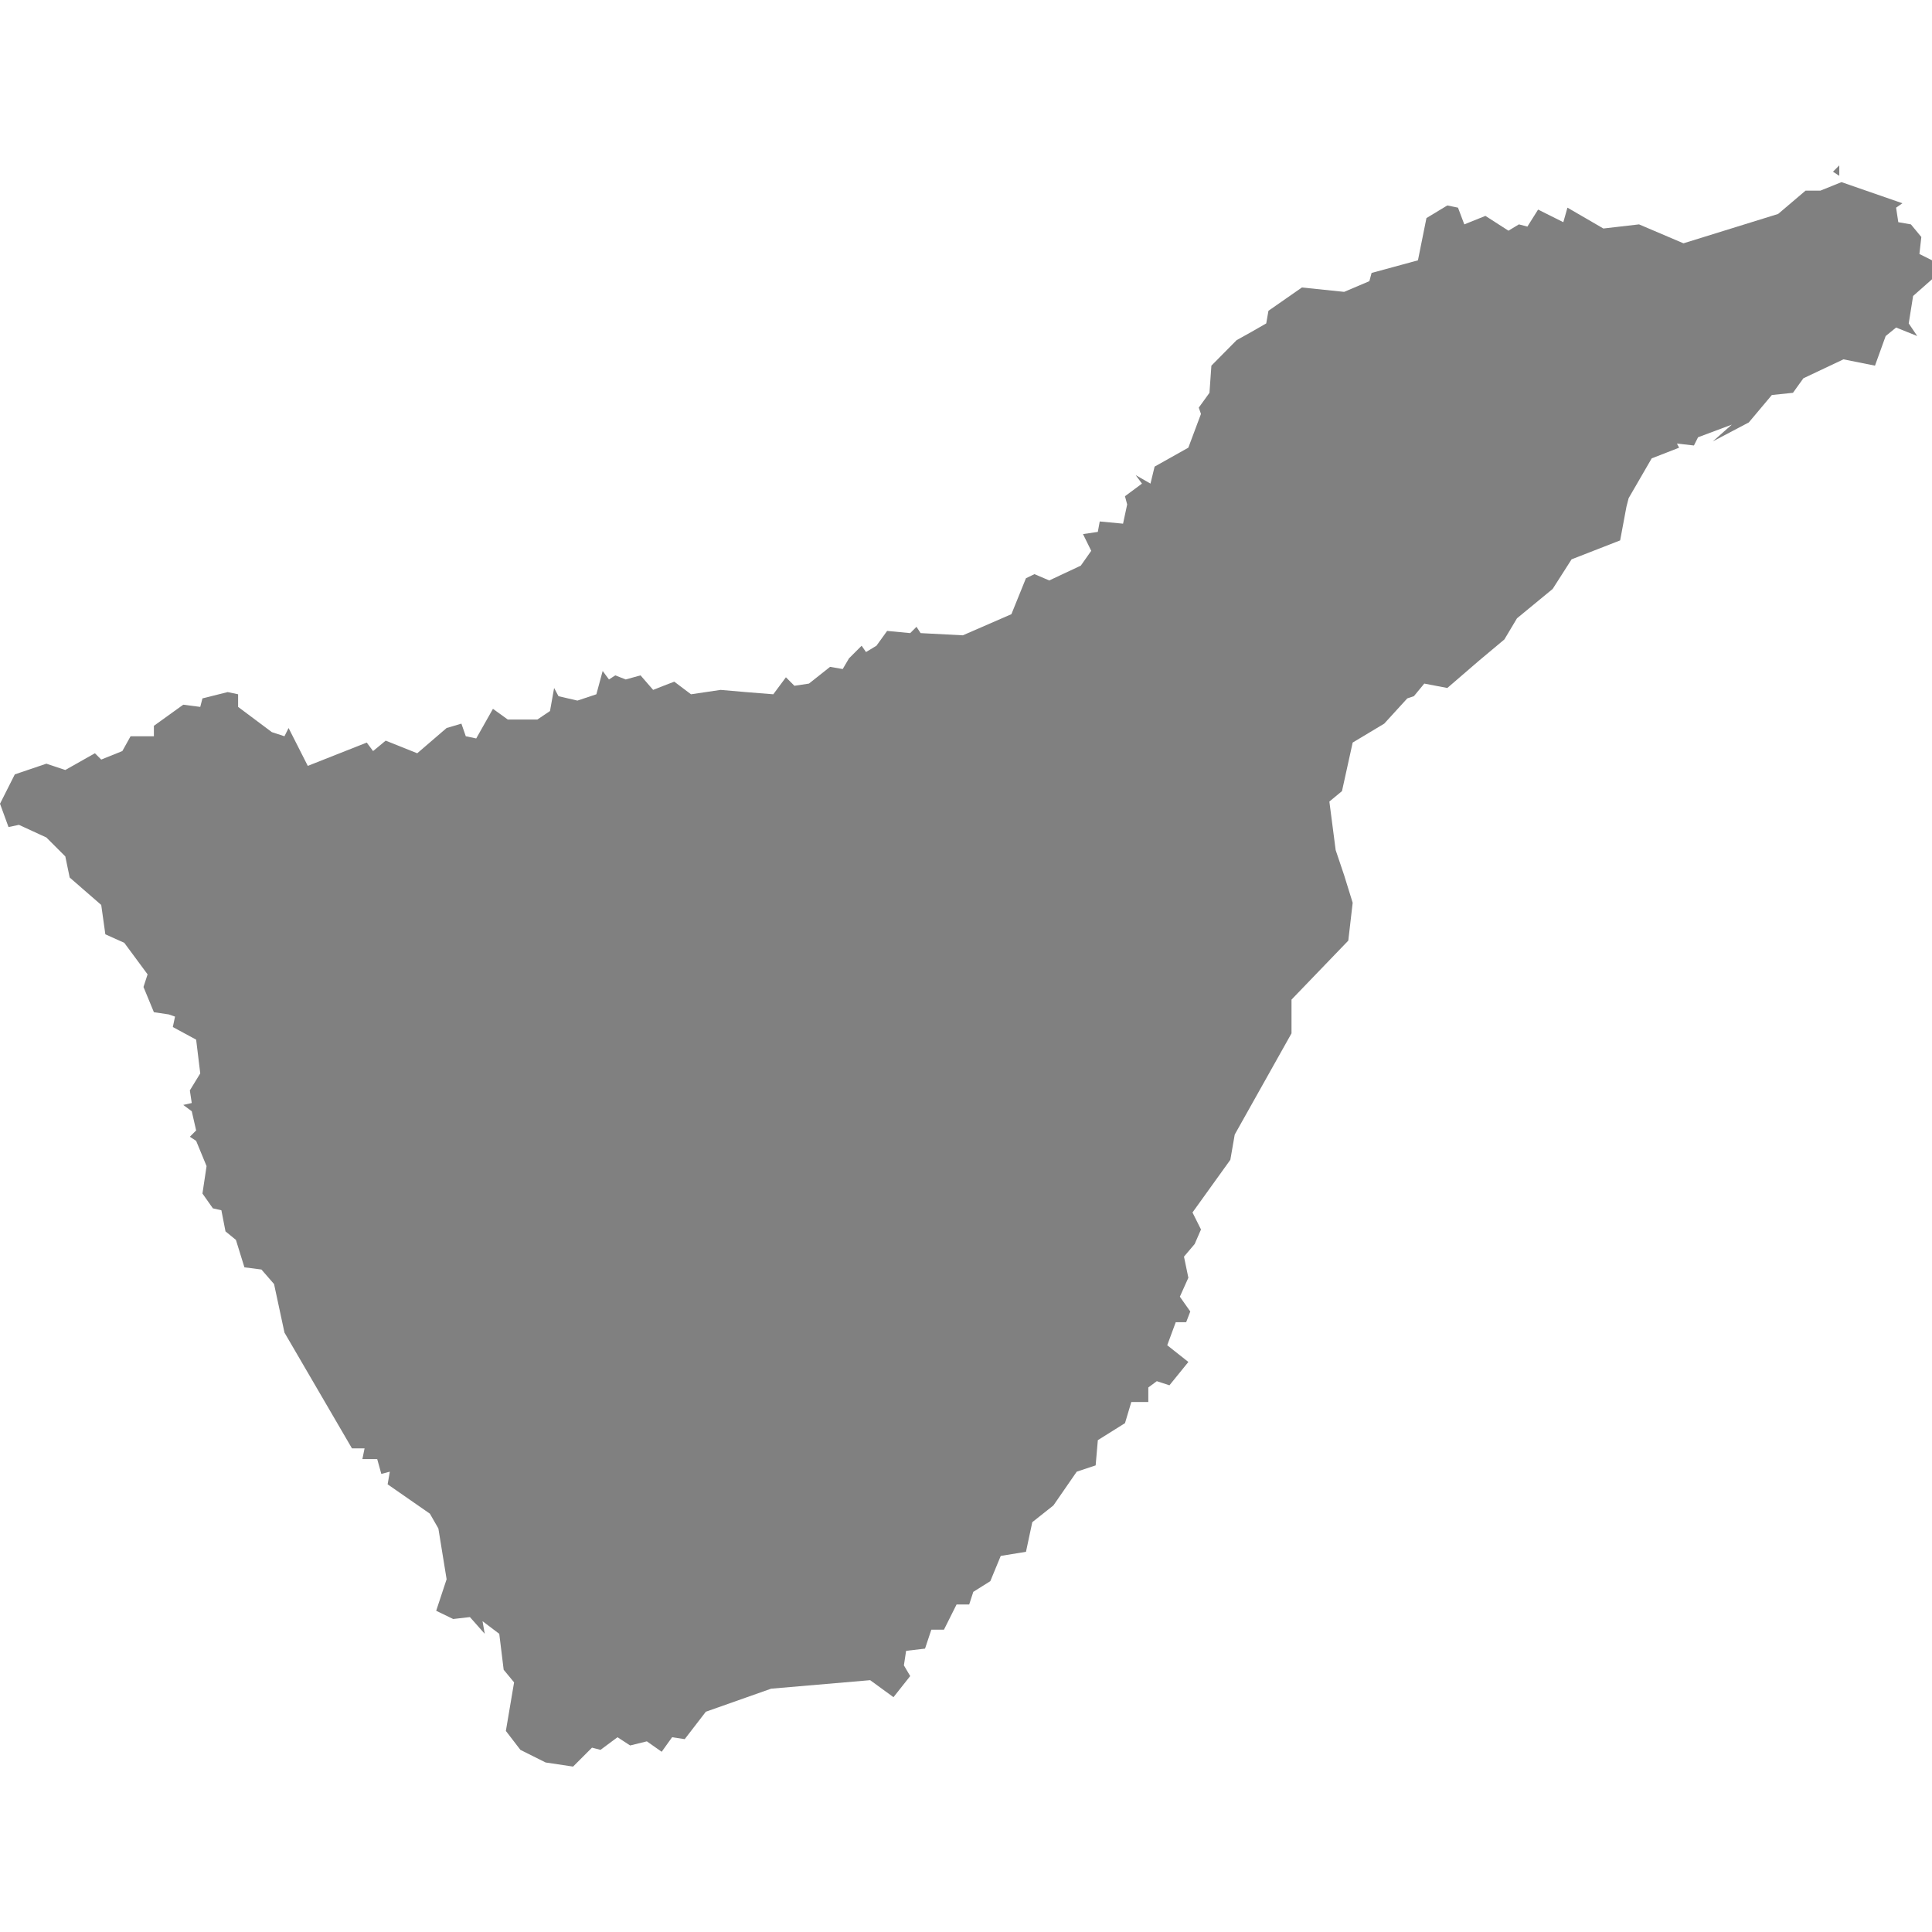 <svg width="164.97" height="164.97" viewBox="0 0 131.35 166.327" version="1.0" xmlns="http://www.w3.org/2000/svg"><path style="fill:gray;fill-rule:evenodd;stroke:none;stroke-width:2.016;stroke-linejoin:round;stroke-miterlimit:4.882;stroke-dasharray:none;stroke-opacity:1" d="m140.857 14.24-.543.543.543.355zm.19 1.44-1.82.733h-1.275l-2.361 2.007-8.148 2.527-3.826-1.63-3.07.355-3.093-1.795-.355 1.252-2.172-1.086-.921 1.464-.732-.19-.898.544-1.984-1.275-1.818.732-.543-1.44-.921-.19-1.795 1.087-.732 3.637-3.991 1.086-.19.708-2.172.921-3.637-.377-2.88 2.007-.19 1.086-1.275.732-1.275.709L86.8 31.48l-.165 2.338-.921 1.275.189.543-1.087 2.905-2.904 1.63-.355 1.464-1.275-.732.543.732-1.464 1.086.189.709-.354 1.653-2.008-.19-.165.898-1.275.19.708 1.44-.897 1.275-2.716 1.275-1.275-.543-.732.354-1.252 3.094-4.18 1.819-3.637-.19-.354-.543-.543.544-1.984-.19-.921 1.276-.898.543-.377-.543-.544.543-.543.543-.543.921-1.086-.189-1.819 1.441-1.251.189-.732-.732-1.087 1.464-2.361-.189-2.173-.189-2.55.378-1.441-1.086-.921.354-.898.354-1.086-1.251-1.275.354-.898-.354-.543.354-.543-.732-.543 2.007-1.63.543-1.63-.378-.377-.708-.354 1.984-1.087.732h-2.55l-1.275-.921-1.441 2.55-.897-.189-.378-1.086-1.275.378-2.527 2.173-2.716-1.087-1.087.898-.543-.732-5.077 2.007-1.653-3.26-.355.71-1.086-.355-2.905-2.173v-1.086l-.897-.189-2.173.543-.189.732-1.464-.189-2.527 1.819v.897h-2.007l-.709 1.275-1.818.733-.543-.544-2.55 1.441-1.63-.543-2.716.92-1.275 2.528.732 2.007.897-.189 2.362 1.087 1.63 1.629.377 1.818 2.716 2.362.354 2.527 1.63.732 2.007 2.716-.354 1.086.897 2.173 1.275.189.544.189-.19.897 2.008 1.087.354 2.904-.897 1.465.165 1.086-.732.165.732.543.378 1.653-.543.544.543.354.897 2.173-.354 2.361.898 1.275.732.166.354 1.818.897.732.732 2.362 1.465.189 1.086 1.251.897 4.18 5.81 9.966h1.086l-.189.921h1.276l.354 1.276.732-.19-.189 1.087 3.637 2.527.732 1.275.709 4.37-.898 2.715 1.464.709 1.44-.166 1.276 1.44-.189-1.086 1.44 1.087.379 3.093.897 1.087-.708 4.18 1.251 1.63 2.173 1.086 2.362.354 1.629-1.63.732.19 1.464-1.087 1.087.709 1.44-.355 1.276.898.897-1.252 1.086.165 1.819-2.361 5.62-1.984 8.526-.732 2.007 1.464 1.44-1.818-.543-.921.19-1.252 1.629-.189.543-1.63h1.086l1.087-2.172h1.086l.354-1.086 1.465-.921.897-2.173 2.173-.354.543-2.55 1.818-1.441 2.008-2.905 1.629-.543.189-2.173 2.338-1.464.543-1.819h1.464v-1.251l.732-.543 1.087.354 1.63-2.008-1.82-1.44.733-1.984h.897l.355-.921-.898-1.275.732-1.63-.378-1.818.921-1.086.544-1.252-.732-1.464 3.259-4.535.377-2.172 4.889-8.715v-2.904l4.888-5.078.378-3.259-.732-2.361-.732-2.173-.543-4.18 1.086-.898.921-4.18 2.716-1.63 1.984-2.172.567-.189.897-1.086 1.984.378 2.74-2.362 2.172-1.818 1.086-1.819 3.07-2.527 1.63-2.55 4.18-1.63.543-2.904.189-.732 1.984-3.425 2.361-.92-.189-.355 1.465.165.354-.708 2.905-1.087-1.63 1.44 3.094-1.629 1.984-2.361 1.818-.19.897-1.25 3.448-1.63 2.716.543.921-2.55.898-.733 1.818.732-.732-1.086.378-2.362 1.63-1.44v-1.63l-1.087-.543.165-1.464-.897-1.086-1.086-.19-.19-1.25.544-.379z"/></svg>